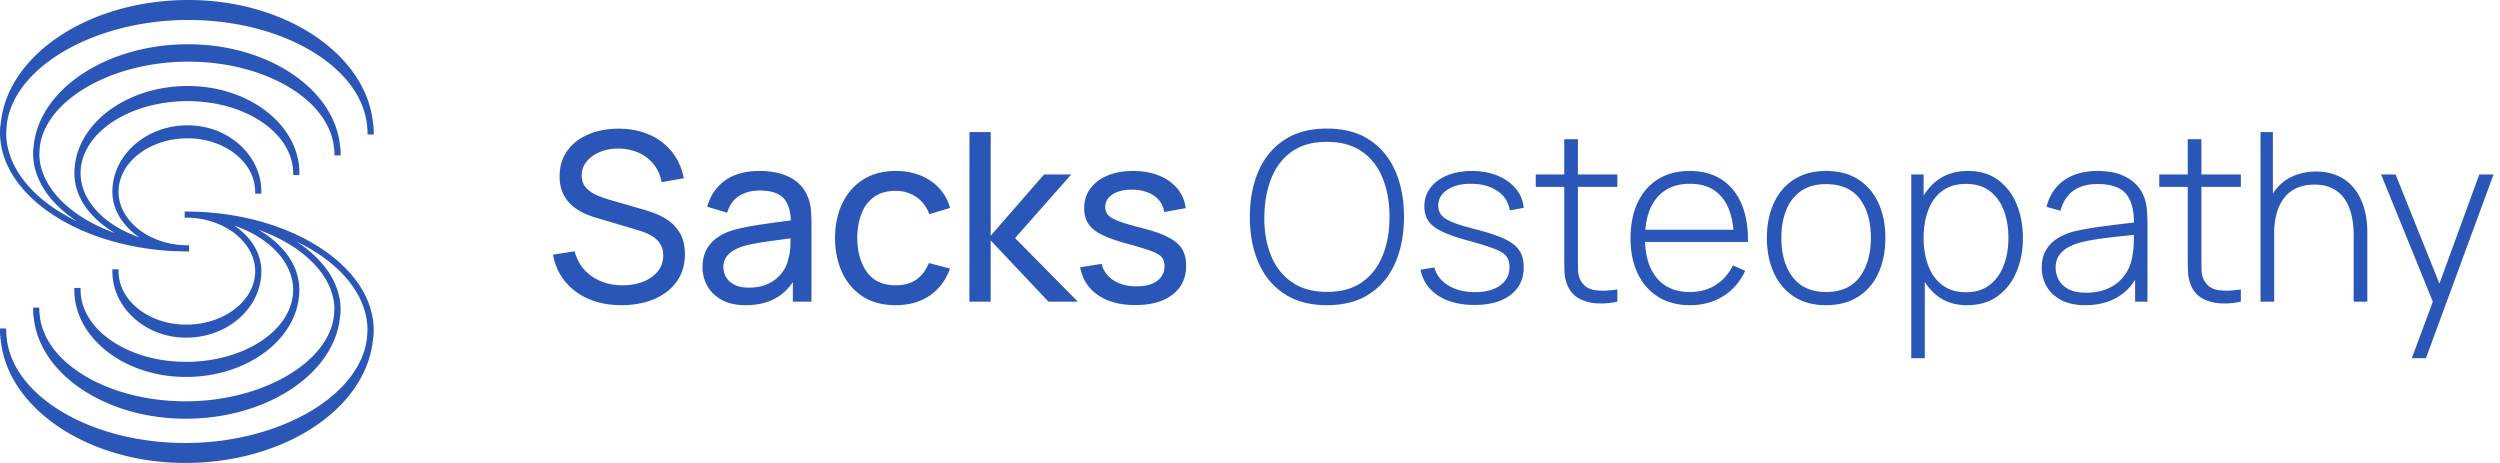 <svg xmlns="http://www.w3.org/2000/svg" width="216" height="40" viewBox="0 0 216 40"><g fill="#2A57B7" fill-rule="nonzero"><path d="m32.274 10.95-.165-.017.164-.007v-.008c-.005-.05-.014-.1-.023-.15a1.336 1.336 0 0 1-.019-.123C31.636 4.676 24.631 0 16.284 0 7.724 0 .596 4.716.06 10.728l-.012.07a1.385 1.385 0 0 0-.022.12 5.534 5.534 0 0 0-.025.54c0 5.291 6.553 9.786 14.924 10.235l1.41.038v-.538h-.165c-.12 0-.201 0-.57-.024-3.004-.24-5.357-2.26-5.357-4.597 0-2.548 2.674-4.62 5.96-4.62 3.223 0 5.845 2.072 5.845 4.62v.165l.534-.009v-.164c0-1.53-.667-2.971-1.879-4.06-1.206-1.082-2.804-1.677-4.5-1.677-3.58 0-6.494 2.573-6.494 5.745 0 1.523.883 2.963 2.338 3.936-3.057-1.051-5.084-3.2-5.084-5.547 0-3.431 4.156-6.223 9.265-6.223 5.018 0 9.1 2.792 9.1 6.223l.009.164h.533v-.164c0-4.152-4.326-7.53-9.642-7.53-5.403 0-9.799 3.378-9.799 7.53 0 1.316.548 2.586 1.582 3.672a8.382 8.382 0 0 0 1.93 1.506c-3.868-1.377-6.444-3.953-6.542-6.715l.005-.165c0-.141.013-.283.026-.428l.014-.151C3.94 8.625 9.69 5.327 16.26 5.327c6.576 0 12.104 3.225 12.587 7.344.024.192.048.39.048.588v.165h.534v-.165c0-.143-.008-.294-.018-.446-.004-.042-.012-.081-.019-.12l-.013-.082c-.472-4.928-6.234-8.788-13.12-8.788-7.006 0-12.87 3.864-13.348 8.793l-.015.09c-.006.036-.013.07-.017.105v.043a5.81 5.81 0 0 0-.018.405c0 2.2 1.399 4.298 3.797 5.866-3.733-1.798-6.04-4.552-6.122-7.502l.006-.164c0-.164.014-.327.028-.492l.012-.156c.549-5.01 7.59-9.086 15.695-9.086 8.027 0 14.802 3.942 15.422 8.969l.016.16c.021.207.04.404.04.605v.164h.535v-.164c0-.167-.008-.335-.016-.51"></path><path d="m17.366 18.307-1.41-.038v.539h.164c.121 0 .202 0 .571.024 3.003.24 5.356 2.259 5.356 4.596 0 2.547-2.673 4.62-5.96 4.62-3.223 0-5.845-2.073-5.845-4.62v-.164l-.534.008v.164c0 1.53.667 2.971 1.88 4.06 1.205 1.082 2.803 1.678 4.5 1.678 3.58 0 6.493-2.575 6.493-5.746 0-1.523-.882-2.963-2.337-3.936 3.057 1.051 5.083 3.2 5.083 5.547 0 3.432-4.156 6.223-9.265 6.223-5.017 0-9.1-2.791-9.1-6.223l-.008-.164H6.42v.164c0 4.152 4.326 7.53 9.642 7.53 5.404 0 9.8-3.378 9.8-7.53 0-1.316-.548-2.586-1.582-3.672a8.37 8.37 0 0 0-1.933-1.507c3.87 1.377 6.447 3.954 6.545 6.717l-.005.164c0 .141-.014.282-.026.427l-.014.153c-.498 4.054-6.248 7.352-12.817 7.352-6.576 0-12.105-3.225-12.587-7.344a4.853 4.853 0 0 1-.048-.588v-.164H2.86v.164c0 .143.008.294.018.446.004.042.011.082.018.12.006.03.011.058.014.082.471 4.928 6.234 8.788 13.119 8.788 7.007 0 12.87-3.863 13.348-8.792.004-.031.01-.061.016-.092a1.43 1.43 0 0 0 .017-.104v-.044c.01-.134.017-.27.017-.404 0-2.2-1.398-4.298-3.797-5.865 3.734 1.798 6.04 4.551 6.122 7.5l-.005.165c0 .164-.015.328-.028.492l-.012.156c-.55 5.01-7.59 9.085-15.695 9.085-8.028 0-14.802-3.94-15.422-8.968l-.016-.16a5.803 5.803 0 0 1-.041-.605v-.164H0v.164c0 .168.007.335.016.51l.165.016-.165.008.001.007c.005.05.013.1.022.149.008.041.015.081.02.124C.653 35.324 7.658 40 16.005 40c8.56 0 15.687-4.716 16.224-10.729l.013-.068c.008-.037.015-.075.021-.12.018-.178.026-.356.026-.542 0-5.29-6.554-9.785-14.924-10.234M53.69 26.368c-1.037 0-1.971-.176-2.802-.528a5.291 5.291 0 0 1-2.055-1.511c-.539-.655-.89-1.43-1.053-2.325l1.871-.295c.238.922.732 1.643 1.481 2.162.75.519 1.633.778 2.65.778.658 0 1.252-.103 1.78-.31.53-.207.952-.504 1.267-.89.316-.387.473-.845.473-1.374 0-.319-.057-.597-.173-.834a1.834 1.834 0 0 0-.458-.6 2.91 2.91 0 0 0-.65-.418 5.81 5.81 0 0 0-.764-.294l-3.733-1.11a7.027 7.027 0 0 1-1.18-.452 4.114 4.114 0 0 1-1.018-.702 3.107 3.107 0 0 1-.712-1.022c-.177-.401-.264-.872-.264-1.415 0-.86.225-1.6.676-2.218.451-.617 1.063-1.087 1.836-1.409.774-.321 1.645-.483 2.615-.483.983.007 1.863.181 2.64.523a5.048 5.048 0 0 1 1.933 1.471c.512.638.857 1.4 1.033 2.29l-1.923.335a3.308 3.308 0 0 0-.676-1.537 3.488 3.488 0 0 0-1.308-1.002 4.28 4.28 0 0 0-1.72-.36 4.066 4.066 0 0 0-1.617.29c-.481.2-.864.474-1.15.823a1.84 1.84 0 0 0-.427 1.196c0 .454.13.818.387 1.089.257.27.575.486.951.646.376.159.744.29 1.104.391l2.787.804c.32.088.687.21 1.104.366.418.156.823.375 1.216.656.393.282.719.655.977 1.12.258.464.387 1.05.387 1.754 0 .706-.141 1.334-.423 1.883a3.938 3.938 0 0 1-1.175 1.383 5.372 5.372 0 0 1-1.75.845 7.76 7.76 0 0 1-2.136.284M64.433 26.368c-.82 0-1.507-.15-2.06-.452-.553-.302-.97-.7-1.251-1.195a3.239 3.239 0 0 1-.423-1.629c0-.576.11-1.075.327-1.495.216-.42.526-.773.93-1.058a4.814 4.814 0 0 1 1.44-.671 17.21 17.21 0 0 1 1.75-.372 66.928 66.928 0 0 1 1.963-.29c.665-.088 1.288-.173 1.872-.255l-.65.377c.012-.97-.184-1.69-.592-2.161-.407-.472-1.112-.708-2.115-.708-.665 0-1.247.153-1.745.458-.499.305-.85.794-1.053 1.465l-1.72-.52c.265-.962.777-1.718 1.536-2.268.76-.549 1.76-.823 3.002-.823.997 0 1.853.178 2.569.533.715.357 1.23.894 1.541 1.613.156.339.255.707.295 1.104.041.396.061.812.061 1.246v6.796h-1.607v-2.635l.376.245c-.414.895-.993 1.568-1.74 2.02-.745.45-1.648.675-2.706.675m.275-1.516c.651 0 1.216-.116 1.694-.35a3.17 3.17 0 0 0 1.154-.927 2.98 2.98 0 0 0 .57-1.256c.095-.339.15-.715.163-1.13.013-.412.02-.735.02-.966l.631.275c-.59.089-1.172.17-1.745.244-.572.076-1.112.153-1.617.234-.506.082-.962.18-1.368.295a4.168 4.168 0 0 0-.84.372 1.931 1.931 0 0 0-.63.58c-.16.233-.24.52-.24.86 0 .298.077.583.229.854.153.271.39.492.712.66.322.17.745.255 1.267.255M77.385 26.368c-1.113 0-2.057-.249-2.834-.747a4.83 4.83 0 0 1-1.78-2.06c-.41-.876-.62-1.872-.625-2.992.006-1.14.22-2.144.64-3.016.42-.871 1.021-1.553 1.801-2.045s1.72-.737 2.818-.737c1.16 0 2.159.284 2.997.854a4.124 4.124 0 0 1 1.683 2.34l-1.79.539c-.238-.637-.616-1.133-1.135-1.485a3.082 3.082 0 0 0-1.775-.53c-.753 0-1.374.176-1.862.525-.488.349-.851.83-1.089 1.445-.237.613-.36 1.317-.366 2.11.014 1.222.297 2.207.85 2.956.552.75 1.375 1.124 2.467 1.124.718 0 1.314-.165 1.785-.493.472-.33.833-.805 1.084-1.43l1.831.479c-.38 1.024-.973 1.807-1.78 2.35-.808.542-1.78.813-2.92.813M83.754 26.063l.01-14.65h1.831v8.953l4.609-5.29h2.35l-4.852 5.493 5.422 5.494h-2.533l-4.996-5.29v5.29zM98.089 26.358c-1.31 0-2.383-.287-3.22-.86-.838-.573-1.352-1.374-1.541-2.406l1.85-.295c.15.597.493 1.07 1.029 1.42.535.349 1.2.524 1.993.524.746 0 1.335-.157 1.765-.468.431-.312.647-.736.647-1.272 0-.306-.072-.555-.214-.748-.142-.194-.436-.375-.88-.544-.444-.17-1.114-.376-2.01-.62-.97-.258-1.733-.525-2.289-.8-.556-.274-.953-.595-1.19-.96-.238-.368-.356-.815-.356-1.344 0-.645.176-1.208.53-1.689.352-.481.845-.856 1.48-1.124.633-.268 1.371-.402 2.212-.402.835 0 1.581.132 2.238.397.658.265 1.189.64 1.592 1.124.404.485.644 1.05.718 1.694l-1.852.336a2.006 2.006 0 0 0-.855-1.389c-.48-.342-1.095-.524-1.841-.544-.712-.02-1.29.108-1.735.386-.444.279-.666.652-.666 1.12 0 .27.083.5.249.686.167.187.475.365.926.534.451.17 1.108.364 1.969.58.97.245 1.734.51 2.294.8.56.287.958.627 1.196 1.016.237.39.356.87.356 1.44 0 1.058-.39 1.89-1.17 2.498-.78.607-1.855.91-3.225.91M114.65 26.368c-1.457 0-2.682-.323-3.671-.972-.99-.646-1.737-1.543-2.239-2.69-.502-1.146-.753-2.469-.753-3.968 0-1.498.251-2.822.753-3.967.502-1.147 1.248-2.044 2.239-2.692.99-.647 2.214-.971 3.672-.971 1.458 0 2.681.324 3.668.971.987.648 1.73 1.545 2.233 2.692.502 1.145.753 2.469.753 3.967 0 1.5-.251 2.822-.753 3.968-.502 1.147-1.246 2.044-2.233 2.69-.987.649-2.21.972-3.668.972m0-1.149c1.2.006 2.201-.267 3.002-.82.8-.552 1.4-1.316 1.8-2.293.4-.977.6-2.1.6-3.368 0-1.268-.2-2.39-.6-3.367-.4-.977-1-1.74-1.8-2.29-.801-.549-1.802-.824-3.002-.824-1.2-.006-2.2.265-2.996.814-.797.55-1.396 1.315-1.796 2.295-.4.98-.607 2.104-.62 3.372-.014 1.269.181 2.39.585 3.363.403.973 1.008 1.736 1.815 2.289.807.553 1.812.83 3.012.83M127.399 26.348c-1.269 0-2.315-.268-3.14-.803-.823-.536-1.333-1.282-1.53-2.238l1.2-.204c.17.65.57 1.17 1.201 1.557.63.386 1.404.579 2.32.579.908 0 1.63-.193 2.167-.58.535-.386.803-.916.803-1.587 0-.366-.083-.666-.249-.9-.166-.234-.493-.45-.982-.646-.488-.197-1.214-.428-2.177-.692-1.017-.271-1.812-.543-2.386-.814-.573-.271-.977-.58-1.21-.925-.234-.347-.351-.77-.351-1.272 0-.604.172-1.135.518-1.593.347-.458.83-.816 1.45-1.073.62-.258 1.338-.386 2.152-.386.814 0 1.546.133 2.197.401.652.268 1.177.641 1.577 1.12.4.478.631 1.032.692 1.663l-1.2.223a2.434 2.434 0 0 0-1.069-1.673c-.596-.41-1.342-.619-2.238-.626-.848-.013-1.54.155-2.075.504-.536.35-.804.809-.804 1.378 0 .326.093.603.28.83.187.227.517.435.992.625.474.19 1.146.394 2.014.61 1.059.272 1.884.55 2.478.835.593.285 1.012.62 1.256 1.002.244.383.366.856.366 1.42 0 1.017-.378 1.816-1.134 2.395-.756.58-1.796.87-3.118.87M132.689 15.076h7.05v1.068h-7.05v-1.068Zm7.05 10.987a6.41 6.41 0 0 1-1.73.148 3.732 3.732 0 0 1-1.52-.387 2.19 2.19 0 0 1-1.003-1.053 3.096 3.096 0 0 1-.305-1.17c-.02-.393-.03-.844-.03-1.353V12.024h1.18v10.203c0 .462.005.843.015 1.145.01.302.08.578.209.83.244.468.63.75 1.16.849.529.098 1.203.083 2.024-.046v1.058ZM146.017 26.368c-1.052 0-1.96-.235-2.727-.706-.766-.472-1.36-1.14-1.78-2.005-.42-.865-.631-1.887-.631-3.067 0-1.2.208-2.237.625-3.108.418-.872 1.008-1.542 1.771-2.01.763-.468 1.67-.701 2.721-.701 1.065 0 1.976.242 2.732.727.756.485 1.332 1.185 1.73 2.1.396.916.585 2.019.564 3.307h-1.22v-.407c-.035-1.506-.374-2.651-1.018-3.439-.644-.786-1.567-1.18-2.767-1.18-1.241 0-2.2.41-2.875 1.227-.675.817-1.012 1.971-1.012 3.463 0 1.479.337 2.625 1.012 3.44.675.814 1.626 1.22 2.854 1.22.848 0 1.59-.199 2.223-.595.635-.397 1.138-.965 1.511-1.704l1.058.468c-.44.95-1.078 1.682-1.913 2.197-.834.516-1.787.773-2.858.773m-4.334-6.52h8.678v1.057h-8.678v-1.058ZM157.777 26.368c-1.091 0-2.018-.247-2.777-.742-.76-.495-1.34-1.18-1.74-2.055-.4-.876-.6-1.882-.6-3.022 0-1.146.203-2.155.61-3.027.407-.871.993-1.548 1.756-2.03.762-.48 1.68-.721 2.751-.721 1.092 0 2.02.245 2.783.737.763.492 1.342 1.172 1.74 2.04.396.868.595 1.868.595 3 0 1.161-.2 2.177-.6 3.048-.4.872-.984 1.552-1.75 2.04-.767.488-1.69.732-2.768.732m0-1.14c1.296 0 2.264-.433 2.905-1.301.641-.868.962-1.994.962-3.378 0-1.41-.323-2.537-.967-3.378-.644-.84-1.61-1.261-2.9-1.261-.875 0-1.597.198-2.166.595-.57.396-.996.942-1.277 1.638-.282.695-.423 1.497-.423 2.406 0 1.41.327 2.543.982 3.398s1.616 1.282 2.884 1.282M165.133 30.947V15.075h1.069v8.465h.101v7.407h-1.17Zm4.813-4.579c-.99 0-1.828-.257-2.513-.773-.685-.515-1.207-1.21-1.567-2.086-.36-.875-.539-1.861-.539-2.96 0-1.106.18-2.094.539-2.966.36-.871.892-1.558 1.597-2.06.705-.501 1.57-.753 2.594-.753.998 0 1.849.255 2.554.763.705.509 1.243 1.2 1.613 2.075.369.876.554 1.856.554 2.94 0 1.1-.188 2.089-.565 2.966-.376.88-.922 1.574-1.638 2.086-.715.512-1.592.768-2.63.768m-.071-1.12c.808 0 1.48-.205 2.02-.62.539-.413.946-.974 1.22-1.683.276-.709.413-1.507.413-2.396 0-.882-.134-1.674-.402-2.376s-.672-1.257-1.21-1.669c-.54-.41-1.227-.615-2.061-.615-.808 0-1.482.199-2.025.595-.543.397-.95.948-1.22 1.654-.272.705-.407 1.509-.407 2.41 0 .896.133 1.698.402 2.407.267.709.674 1.268 1.22 1.678.547.411 1.23.616 2.05.616M180.19 26.368c-.848 0-1.551-.149-2.11-.447-.56-.299-.98-.694-1.257-1.185a3.199 3.199 0 0 1-.417-1.603c0-.624.13-1.146.391-1.566.261-.42.61-.76 1.049-1.018a5.32 5.32 0 0 1 1.449-.58 24.562 24.562 0 0 1 1.953-.35 92.434 92.434 0 0 1 2-.26 84.39 84.39 0 0 0 1.55-.193l-.426.254c.027-1.187-.195-2.07-.667-2.65-.471-.58-1.3-.87-2.487-.87-.834 0-1.522.188-2.06.565-.54.375-.918.957-1.135 1.744l-1.2-.336c.25-.996.756-1.763 1.515-2.3.76-.535 1.733-.802 2.92-.802 1.011 0 1.86.196 2.549.59.688.393 1.168.946 1.44 1.658.115.291.193.633.234 1.022.04.39.06.782.06 1.175v6.847h-1.068v-2.89l.397.103c-.332.99-.912 1.753-1.74 2.288-.827.537-1.807.804-2.94.804m.061-1.078c.746 0 1.4-.134 1.964-.402a3.51 3.51 0 0 0 1.368-1.129c.349-.484.572-1.056.667-1.714.067-.367.105-.764.111-1.19.007-.428.011-.743.011-.947l.508.326c-.44.054-.967.112-1.582.172-.614.061-1.24.136-1.877.224-.638.089-1.214.2-1.73.336a5.036 5.036 0 0 0-.96.381c-.323.167-.59.396-.804.688-.214.291-.32.66-.32 1.109 0 .332.082.665.248.996.166.333.443.607.83.825.386.217.909.325 1.566.325M186.559 15.076h7.051v1.068h-7.051v-1.068Zm7.051 10.987a6.416 6.416 0 0 1-1.73.148 3.73 3.73 0 0 1-1.52-.387 2.19 2.19 0 0 1-1.003-1.053 3.106 3.106 0 0 1-.305-1.17c-.02-.393-.03-.844-.03-1.353V12.024h1.18v10.203c0 .462.005.843.014 1.145.01.302.08.578.21.83.244.468.63.75 1.16.849.529.098 1.203.083 2.024-.046v1.058ZM195.309 26.063v-14.65h1.068v8.465h.112v6.185h-1.18Zm8.047 0v-5.717c0-.692-.07-1.309-.209-1.852-.139-.542-.349-1.004-.63-1.384a2.724 2.724 0 0 0-1.058-.864c-.424-.197-.924-.296-1.5-.296-.598 0-1.115.104-1.552.31a2.865 2.865 0 0 0-1.079.87 3.842 3.842 0 0 0-.63 1.329 6.364 6.364 0 0 0-.21 1.673l-.925-.112c0-1.187.202-2.165.605-2.935.404-.77.948-1.34 1.633-1.71.685-.369 1.455-.554 2.31-.554.603 0 1.144.089 1.622.265.479.176.894.425 1.247.748.353.322.644.701.875 1.139.23.438.402.918.513 1.44.113.522.168 1.068.168 1.638v6.012h-1.18ZM208.382 30.947l2.136-5.749.021 1.709-4.813-11.832h1.252l4.13 10.276h-.651l3.754-10.276h1.231l-5.84 15.872z"></path></g></svg>